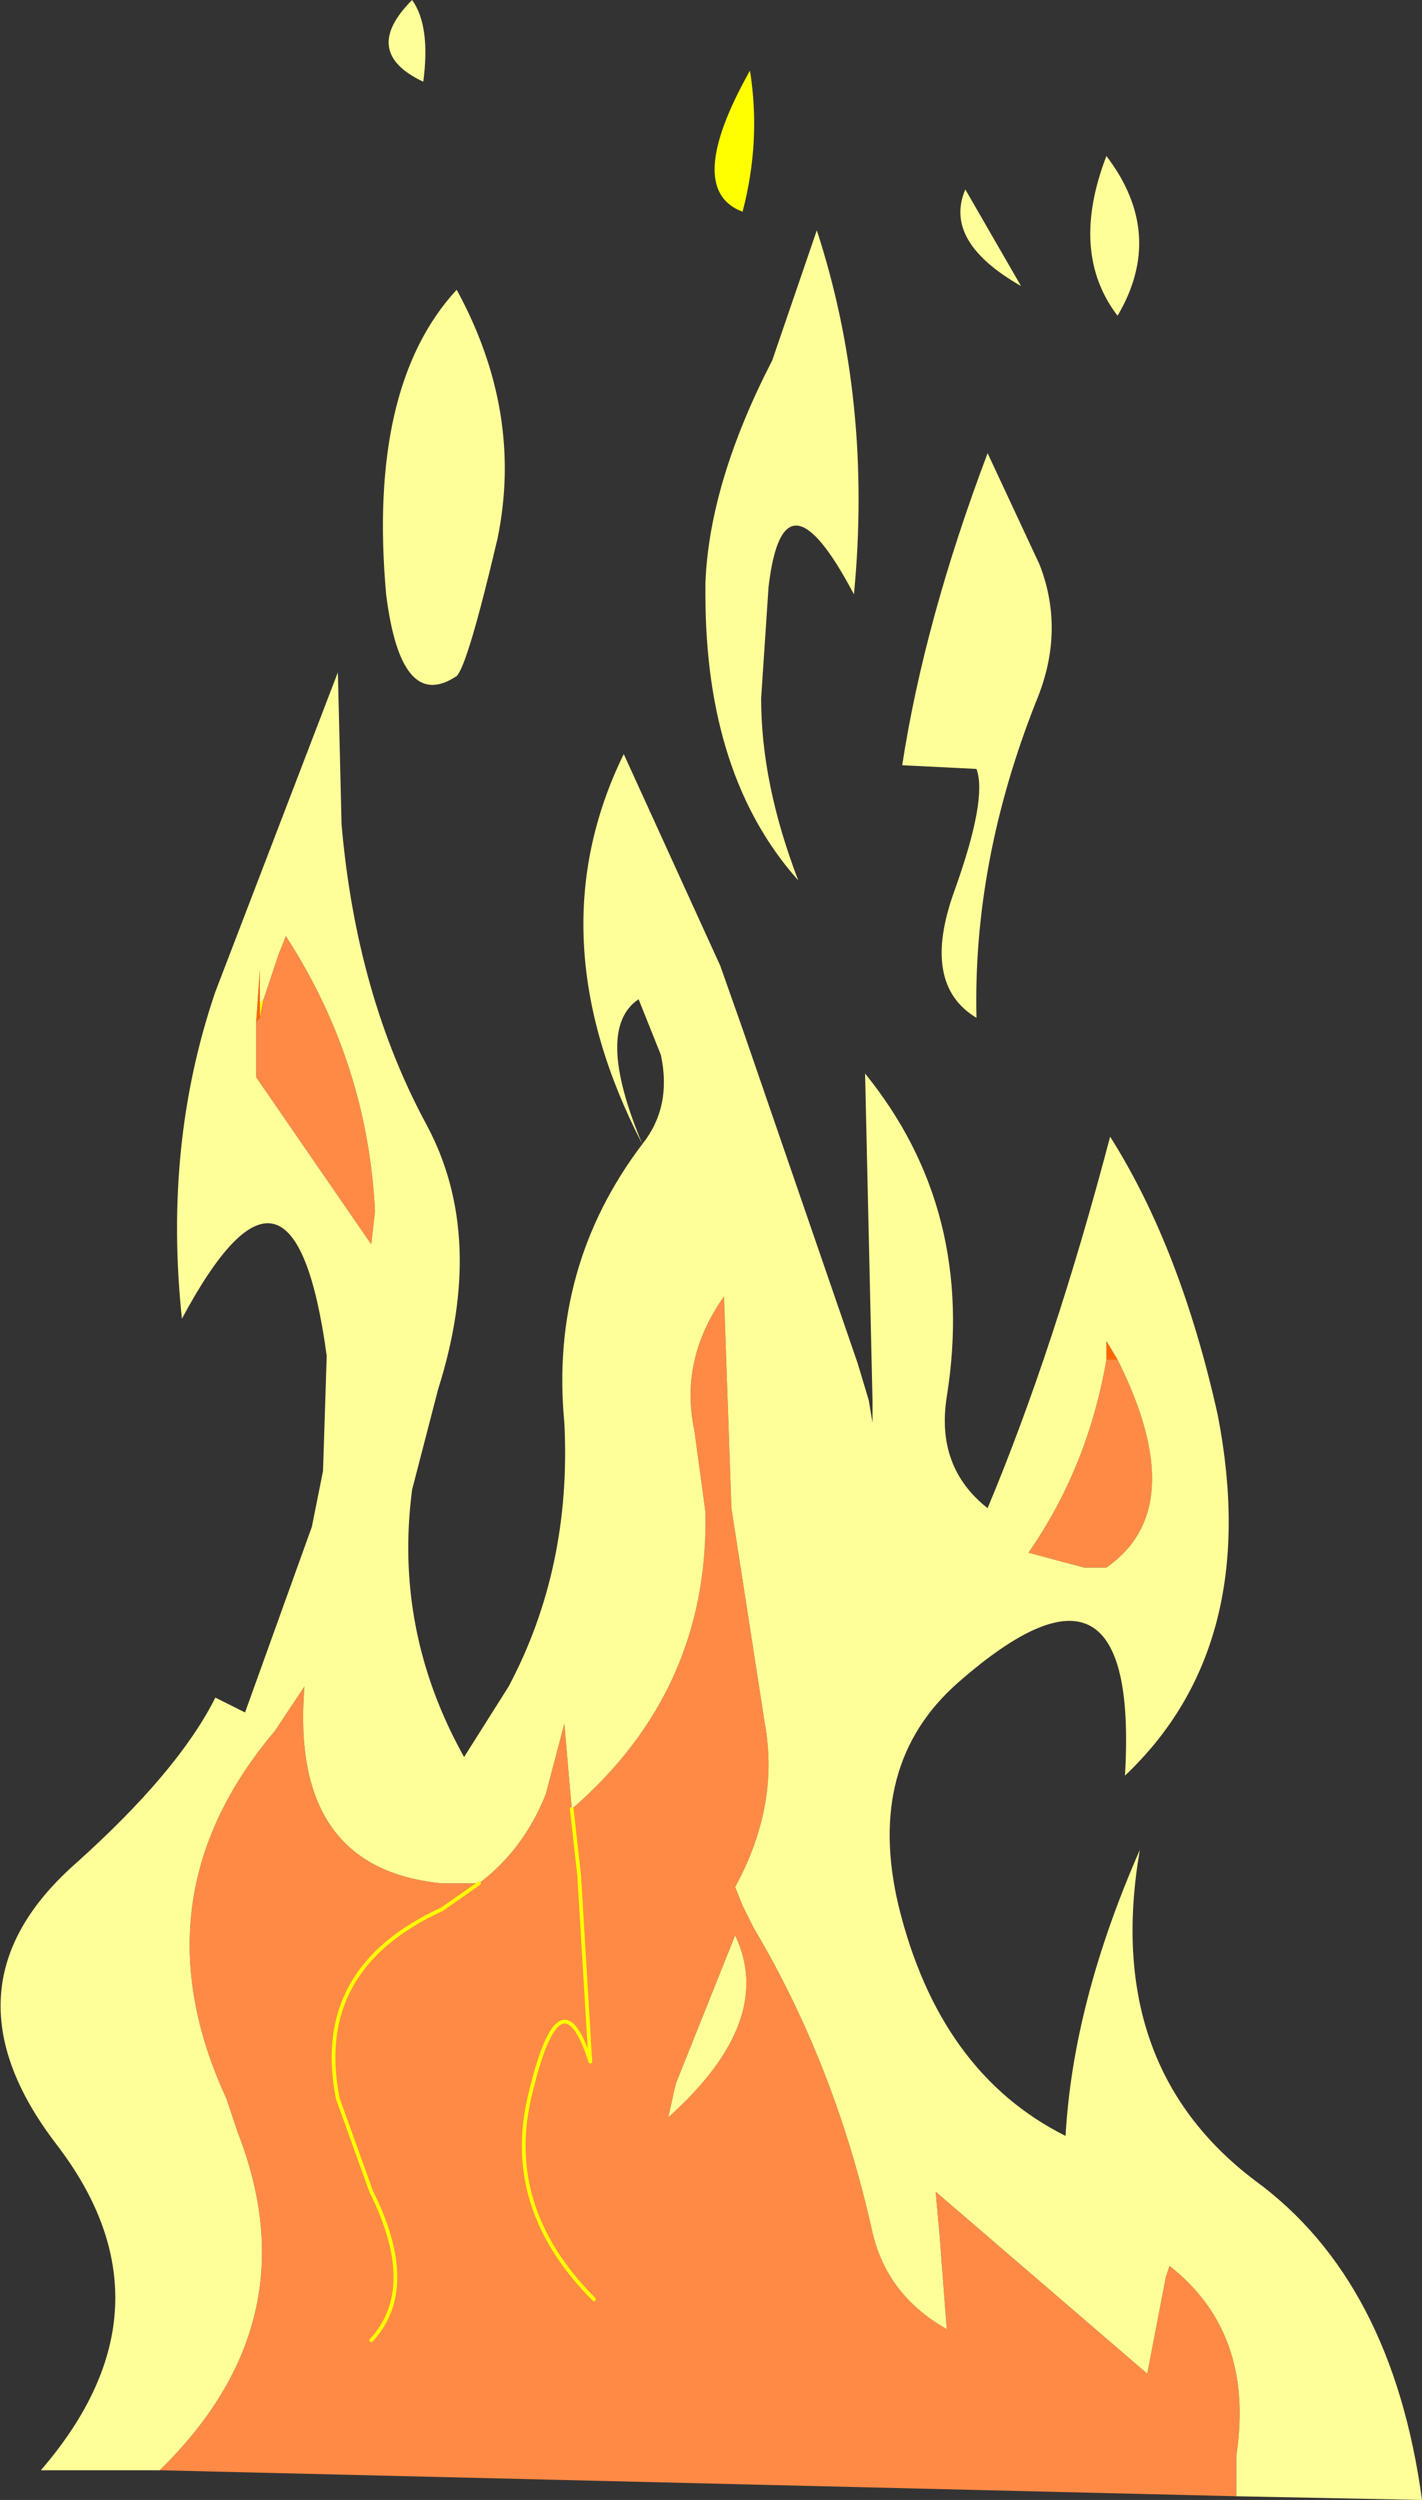 <?xml version="1.0" encoding="UTF-8" standalone="no"?>
<svg xmlns:xlink="http://www.w3.org/1999/xlink" height="33.65px" width="19.15px" xmlns="http://www.w3.org/2000/svg">
  <rect width="100%" height="100%" fill="#333333" stroke="none"/>
  <g transform="matrix(1.0, 0.0, 0.0, 1.0, 9.55, 16.8)">
    <path d="M0.45 -13.95 Q-0.35 -14.25 0.55 -15.85 0.7 -14.9 0.45 -13.95 M-6.05 -3.3 L-6.0 -3.35 -6.05 -3.1 -6.05 -3.3" fill="#ffff00" fill-rule="evenodd" stroke="none"/>
    <path d="M5.35 1.5 L5.35 1.25 5.5 1.5 5.35 1.5 M-6.1 -3.05 L-6.05 -3.75 -6.05 -3.3 -6.05 -3.1 -6.1 -3.05" fill="#ff6600" fill-rule="evenodd" stroke="none"/>
    <path d="M7.1 16.8 L-7.4 16.45 Q-5.35 14.45 -6.35 11.9 L-6.5 11.45 Q-7.75 8.75 -5.85 6.5 L-5.45 5.9 Q-5.65 8.35 -3.6 8.55 L-3.1 8.55 Q-2.5 8.1 -2.2 7.35 L-1.95 6.4 -1.85 7.55 Q0.0 5.95 -0.05 3.55 L-0.2 2.45 Q-0.4 1.5 0.2 0.65 L0.3 3.5 0.75 6.4 Q0.95 7.5 0.35 8.6 L0.45 8.85 0.6 9.15 Q1.7 11.0 2.2 13.25 2.4 14.1 3.2 14.55 L3.1 13.25 3.05 12.7 5.9 15.15 6.15 13.85 6.2 13.7 Q7.35 14.6 7.1 16.25 L7.1 16.8 M5.5 1.5 Q6.5 3.5 5.35 4.3 L5.05 4.3 4.3 4.1 Q5.1 2.95 5.35 1.5 L5.5 1.5 M-6.0 -3.35 L-5.8 -3.95 -5.7 -4.2 Q-4.6 -2.5 -4.5 -0.5 L-4.55 -0.05 -6.1 -2.3 -6.1 -3.05 -6.05 -3.1 -6.0 -3.35 M-4.55 14.7 Q-3.9 14.0 -4.55 12.7 L-5.0 11.45 Q-5.35 9.7 -3.6 8.9 L-3.1 8.55 -3.6 8.9 Q-5.35 9.7 -5.0 11.45 L-4.55 12.7 Q-3.9 14.0 -4.55 14.7 M-1.55 14.15 Q-2.8 12.9 -2.4 11.35 -2.0 9.7 -1.6 10.95 L-1.75 8.45 -1.85 7.55 -1.75 8.45 -1.6 10.95 Q-2.0 9.7 -2.4 11.35 -2.8 12.9 -1.55 14.15 M-0.45 11.25 L-0.55 11.7 Q0.9 10.4 0.35 9.25 L-0.45 11.25" fill="#fe8a45" fill-rule="evenodd" stroke="none"/>
    <path d="M3.45 -14.25 L4.2 -12.95 Q3.15 -13.55 3.45 -14.25 M5.5 -12.55 Q4.85 -13.4 5.35 -14.7 6.15 -13.65 5.5 -12.55 M0.8 -8.9 L0.7 -7.4 Q0.7 -6.25 1.2 -4.95 -0.05 -6.35 -0.05 -8.8 L-0.05 -8.95 Q0.0 -10.3 0.85 -11.95 L1.45 -13.7 Q2.2 -11.4 1.95 -8.8 1.0 -10.6 0.8 -8.9 M3.6 -6.45 L2.6 -6.5 Q2.9 -8.45 3.75 -10.7 L4.45 -9.2 Q4.8 -8.3 4.4 -7.35 3.55 -5.2 3.6 -3.1 2.85 -3.55 3.3 -4.8 3.75 -6.05 3.6 -6.45 M-7.4 16.45 L-9.0 16.45 Q-7.1 14.25 -8.8 12.05 -10.4 9.95 -8.55 8.3 -7.15 7.05 -6.65 6.05 L-6.25 6.25 -5.35 3.75 -5.2 3.0 -5.15 1.45 Q-5.6 -1.85 -7.1 0.95 -7.35 -1.4 -6.65 -3.45 L-5.0 -7.75 -4.95 -5.7 Q-4.75 -3.4 -3.8 -1.65 -3.0 -0.15 -3.65 1.9 L-4.0 3.25 Q-4.25 5.15 -3.3 6.85 L-2.7 5.9 Q-1.85 4.3 -1.95 2.35 -2.15 0.25 -0.9 -1.4 -2.35 -4.2 -1.15 -6.65 L0.15 -3.8 0.45 -2.95 2.0 1.55 2.15 2.05 2.2 2.35 2.2 2.05 2.1 -2.35 Q3.6 -0.5 3.2 2.0 3.05 2.95 3.75 3.5 4.65 1.35 5.4 -1.5 6.35 0.0 6.85 2.25 7.45 5.35 5.6 7.1 5.8 3.7 3.35 5.85 2.1 6.95 2.55 8.85 3.1 11.1 4.8 11.95 4.9 10.15 5.8 8.1 5.3 11.0 7.35 12.55 9.2 13.9 9.6 16.85 L7.1 16.8 7.1 16.25 Q7.35 14.6 6.2 13.7 L6.15 13.85 5.9 15.15 3.05 12.7 3.1 13.25 3.2 14.55 Q2.4 14.1 2.2 13.25 1.7 11.0 0.6 9.15 L0.45 8.85 0.35 8.6 Q0.95 7.5 0.75 6.4 L0.3 3.5 0.2 0.65 Q-0.4 1.5 -0.2 2.45 L-0.05 3.55 Q0.0 5.95 -1.85 7.55 L-1.95 6.4 -2.2 7.35 Q-2.5 8.1 -3.1 8.55 L-3.6 8.55 Q-5.65 8.35 -5.45 5.9 L-5.85 6.5 Q-7.75 8.75 -6.5 11.45 L-6.35 11.9 Q-5.35 14.45 -7.4 16.45 M5.5 1.5 L5.35 1.25 5.35 1.5 Q5.1 2.95 4.3 4.1 L5.05 4.3 5.35 4.3 Q6.5 3.5 5.5 1.5 M-2.85 -9.55 Q-3.25 -7.85 -3.4 -7.7 -4.15 -7.2 -4.35 -8.8 -4.6 -11.6 -3.4 -12.9 -2.5 -11.25 -2.85 -9.55 M-4.0 -16.8 Q-3.75 -16.45 -3.85 -15.7 -4.7 -16.1 -4.0 -16.8 M-6.1 -3.05 L-6.1 -2.3 -4.55 -0.05 -4.5 -0.5 Q-4.6 -2.5 -5.7 -4.2 L-5.8 -3.95 -6.0 -3.35 -6.05 -3.3 -6.05 -3.75 -6.1 -3.05 M-0.65 -2.6 L-0.95 -3.35 Q-1.55 -2.95 -0.9 -1.4 -0.5 -1.9 -0.65 -2.6 M-0.45 11.25 L0.35 9.25 Q0.9 10.4 -0.55 11.7 L-0.45 11.25" fill="#ffff99" fill-rule="evenodd" stroke="none"/>
    <path d="M-1.85 7.55 L-1.75 8.45 -1.6 10.95 Q-2.0 9.7 -2.4 11.35 -2.8 12.9 -1.55 14.15 M-3.1 8.55 L-3.6 8.9 Q-5.35 9.7 -5.0 11.45 L-4.55 12.7 Q-3.9 14.0 -4.55 14.7" fill="none" stroke="#ffff00" stroke-linecap="round" stroke-linejoin="round" stroke-width="0.05"/>
  </g>
</svg>
